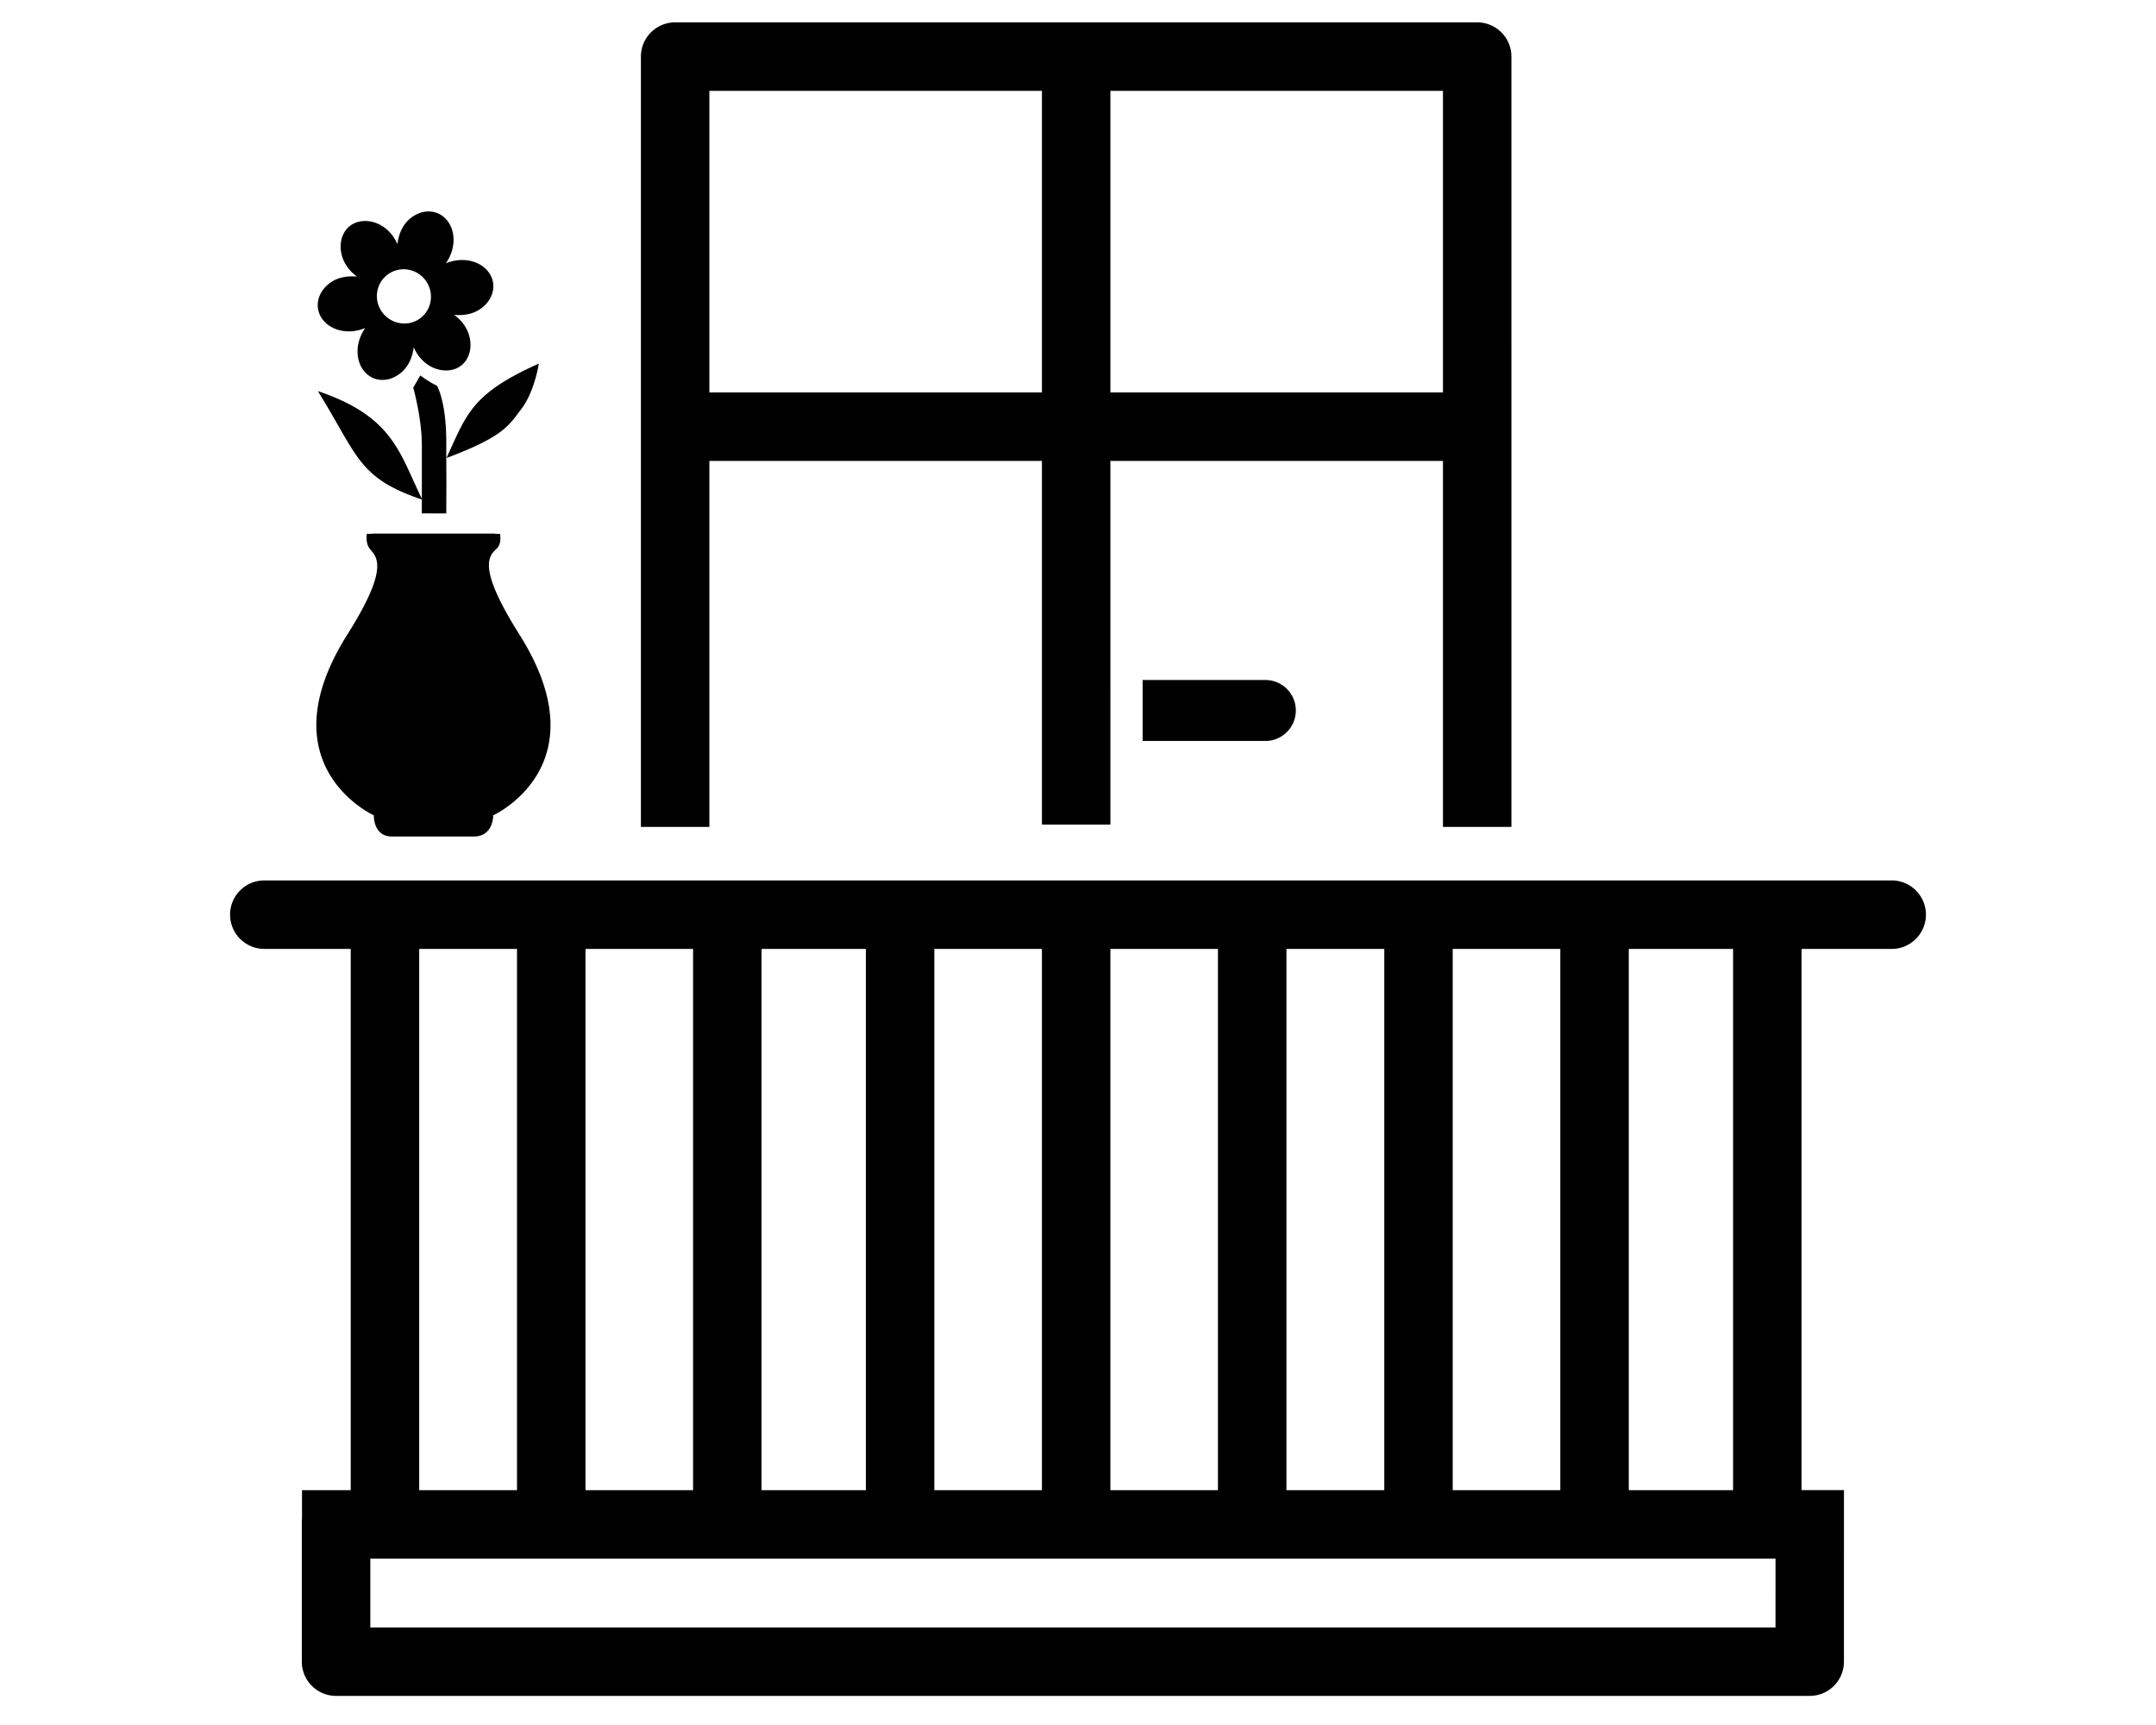 <?xml version="1.0" encoding="UTF-8"?>
<svg xmlns="http://www.w3.org/2000/svg" viewBox="0 0 640 512">
  <path d="M561.553 261.321H78.463c-5.609 0-10.164 4.547-10.164 10.16 0 5.609 4.547 10.164 10.164 10.164h25.648v160.65H89.65v8.605h-.055v42.301c0 5.609 4.547 10.16 10.16 10.16h437.45c5.609 0 10.16-4.547 10.16-10.16v-30.582h.004v-20.328h-12.59v-160.64h26.762c5.609 0 10.16-4.555 10.16-10.164s-4.543-10.164-10.152-10.164l.004-.002zm-78.059 20.328h30.969v160.65h-30.969v-160.65zm-52.266 0h31.941v160.65h-31.941v-160.65zm-49.352 0h29.043v160.65h-29.043v-160.65zm-52.262 0h31.93v160.65h-31.93v-160.65zm-52.262 0h31.941v160.65h-31.941v-160.65zm-51.293 0h30.969v160.65h-30.969v-160.65zm-52.262 0h31.938v160.65h-31.938v-160.65zm-49.359 0h29.035v160.65h-29.035v-160.65zm402.61 201.4h-417.12v-20.418h417.13l-.01 20.418zm-316.47-346.25h98.719v107.96h20.324l-.004-107.96h98.719v108.64h20.324l-.004-228.64c0-5.609-4.547-10.16-10.164-10.16h-238.08c-5.609 0-10.16 4.547-10.16 10.16v228.64h20.324l.002-108.64zm119.04-109.83h98.719v89.504h-98.719V26.969zm-119.04 0h98.719v89.504h-98.719V26.969zM108.418 97.36c-3.078 4.402-2.879 9.633-.379 12.738 2.684 3.348 7.281 3.523 10.84.668 2.43-1.953 3.555-4.793 3.938-7.688.449 1.008 1.012 2.012 1.727 2.895 3.477 4.328 9.141 5.102 12.434 2.465 3.293-2.645 3.762-8.34.285-12.672-.707-.887-1.562-1.656-2.453-2.312 2.906.262 5.93-.223 8.359-2.18 3.562-2.855 4.379-7.379 1.695-10.723-2.496-3.121-7.559-4.445-12.523-2.391 3.078-4.395 2.906-9.594.402-12.711-2.684-3.348-7.301-3.555-10.863-.695-2.43 1.949-3.535 4.82-3.914 7.719-.449-1.008-1.012-2.012-1.727-2.902-3.477-4.324-9.141-5.098-12.434-2.453-3.289 2.645-3.762 8.34-.285 12.668.711.887 1.562 1.656 2.453 2.309-2.906-.254-5.953.195-8.383 2.152-3.562 2.863-4.355 7.422-1.676 10.762 2.509 3.112 7.544 4.405 12.504 2.351zm6.426-15.691c3.445-2.766 8.488-2.184 11.285 1.293 2.793 3.484 2.289 8.562-1.152 11.324-3.445 2.766-8.512 2.145-11.301-1.328-2.805-3.477-2.274-8.528 1.168-11.289zm-3.875 160.33s-.242 6.293 5.426 6.293h24.199c5.957 0 5.812-6.293 5.812-6.293s32.352-14.66 7.816-53.598c-12.359-19.617-9.367-23.207-6.793-25.547 1.598-1.457.996-4.414.996-4.414h-1.52c.012-.004.125-.066.125-.066-1.898 0-26.723.004-36.695 0l.125.066h-1.574s-.516 2.922 1.074 4.691c2.336 2.586 5.023 6.379-6.883 25.266-24.522 38.941 7.892 53.602 7.892 53.602zm14.199-94.074c-6.68-13.703-8.535-24.309-30.816-31.848 12.023 19.363 11.855 25.73 30.871 32.184v-.035l-.055-.301zm7.371-11.988c17.137-6.406 18.543-9.75 22.203-14.52 3.965-5.168 5.203-13.496 5.203-13.496-20 8.965-21.371 14.918-27.406 28.016zm-7.321 16.438l7.258.016.062-16.453-.066 7.41V131.16c0-12.129-2.754-16.664-2.754-16.664s-.98-.449-2.285-1.254c-1.164-.711-2.664-1.793-2.664-1.793l-2.105 3.617s2.559 8.926 2.559 17.137v16.027l.004.035h-.004v2.426l-.005 1.684zm213.961 49.457v18.094h36.43a9.05 9.05 0 009.051-9.051c0-5-4.047-9.043-9.051-9.043h-36.43z"></path>
</svg>
